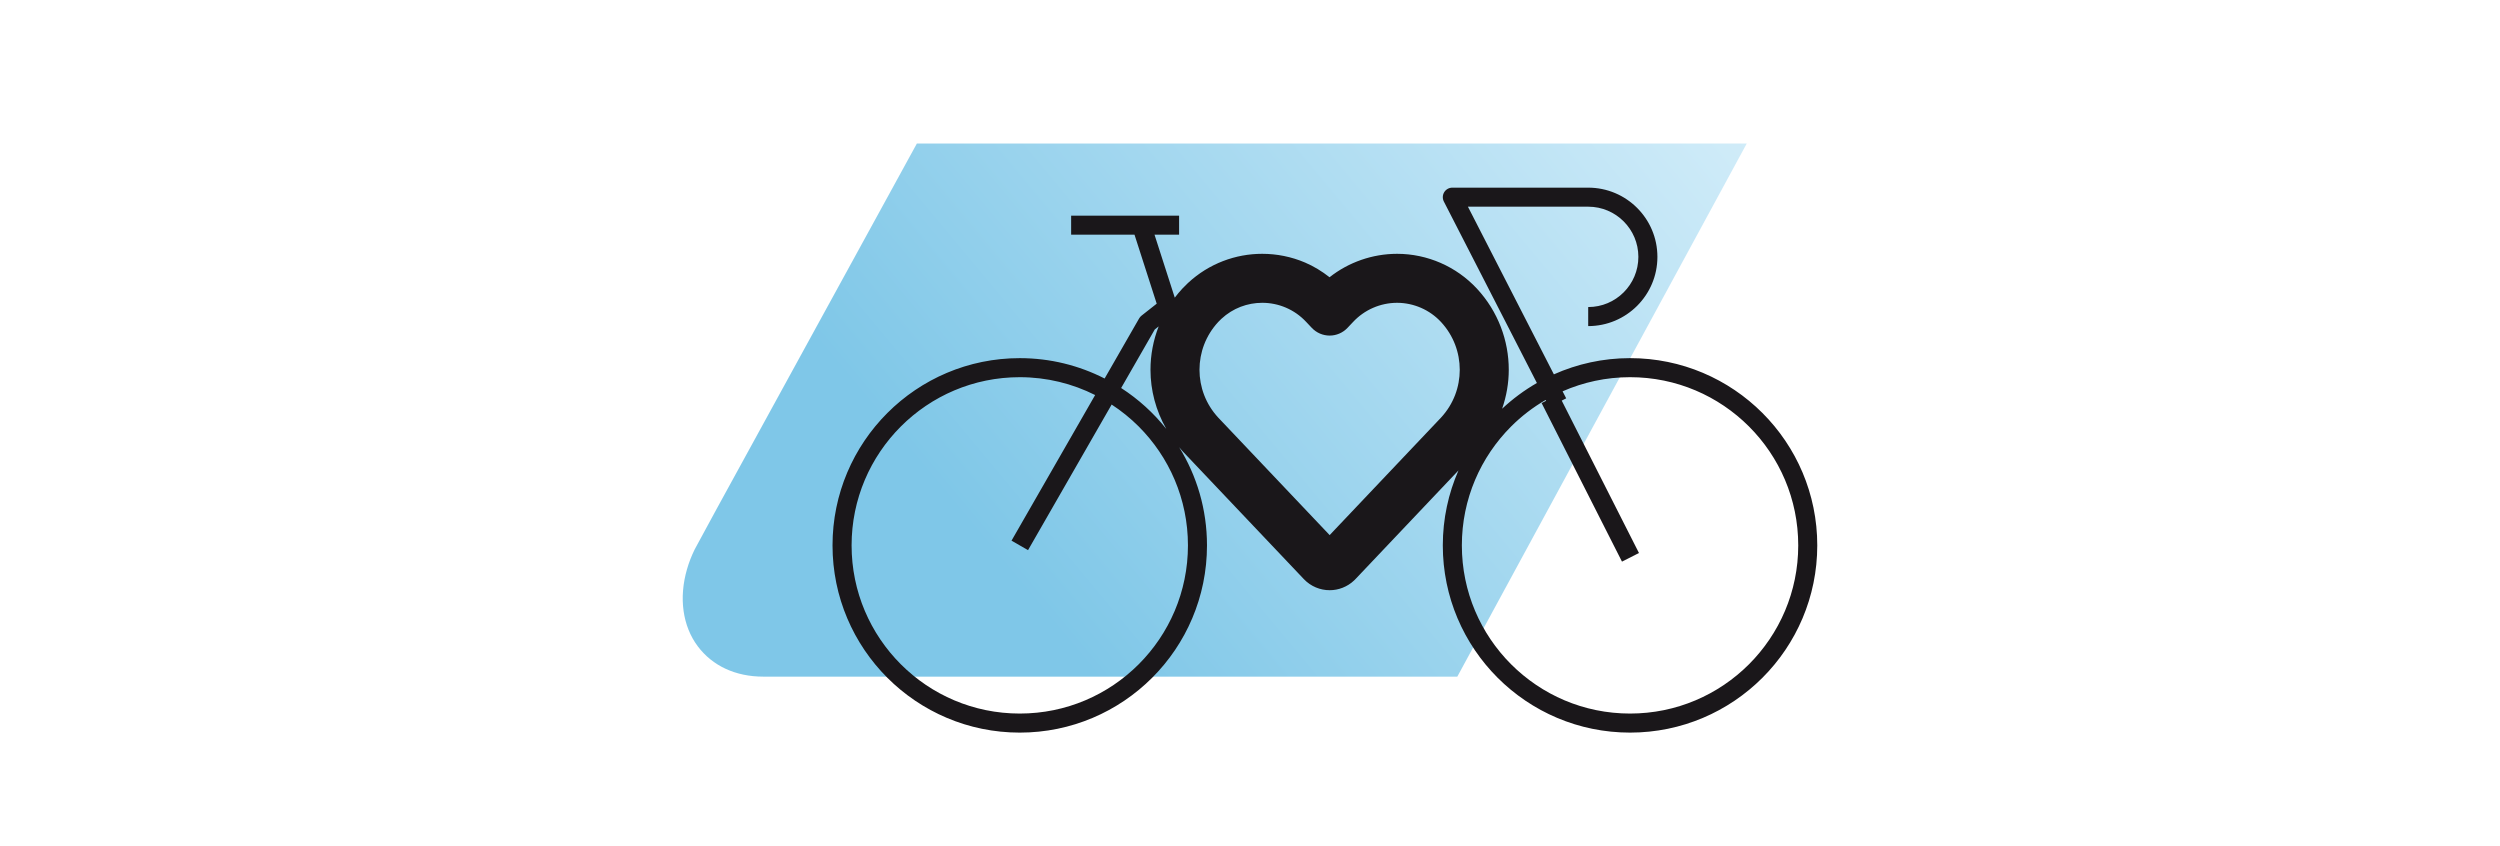 <?xml version="1.0" encoding="utf-8"?>
<!-- Generator: Adobe Illustrator 15.0.0, SVG Export Plug-In . SVG Version: 6.00 Build 0)  -->
<!DOCTYPE svg PUBLIC "-//W3C//DTD SVG 1.1//EN" "http://www.w3.org/Graphics/SVG/1.1/DTD/svg11.dtd">
<svg version="1.1" id="Ebene_1" xmlns="http://www.w3.org/2000/svg" xmlns:xlink="http://www.w3.org/1999/xlink" x="0px" y="0px"
	 width="400px" height="135.341px" viewBox="0 0 400 135.341" enable-background="new 0 0 400 135.341" xml:space="preserve">
<g>
	
		<linearGradient id="SVGID_1_" gradientUnits="userSpaceOnUse" x1="-95.019" y1="-471.968" x2="-94.22" y2="-471.968" gradientTransform="matrix(172.946 -145.119 -145.119 -172.946 -51932.98 -95294.172)">
		<stop  offset="0.25" style="stop-color:#0090D1"/>
		<stop  offset="1" style="stop-color:#A1D9F3"/>
	</linearGradient>
	<path opacity="0.5" fill="url(#SVGID_1_)" d="M279.48,22.963h-132.78l-32.039,58.465l-3.506,6.466
		c-0.498,1.021-0.916,2.069-1.226,3.153c-1.341,4.6-0.719,9.118,1.72,12.366c2.345,3.129,6.057,4.848,10.465,4.848h111.055
		L279.48,22.963"/>
	<g>
		<path fill="#1A171A" d="M260.808,57.302c-4.342,0-8.463,0.932-12.188,2.594l-13.753-26.826h19.245
			c2.223,0.001,4.219,0.897,5.676,2.353c1.455,1.458,2.35,3.455,2.351,5.676c-0.001,2.222-0.896,4.22-2.351,5.676
			c-1.457,1.456-3.453,2.352-5.676,2.353v3.048c6.119-0.002,11.073-4.96,11.074-11.076c-0.001-6.116-4.955-11.074-11.074-11.076
			h-21.739c-0.529,0-1.024,0.278-1.301,0.729c-0.275,0.451-0.297,1.019-0.056,1.49l14.888,29.037
			c-2.014,1.157-3.88,2.541-5.563,4.117c0.696-2.018,1.063-4.124,1.062-6.228c0.003-4.65-1.703-9.329-5.091-12.982l-0.006-0.006
			c-3.3-3.545-7.923-5.563-12.767-5.57h-0.013c-3.94,0.006-7.738,1.34-10.797,3.748c-1.221-0.96-2.532-1.759-3.917-2.35
			c-2.185-0.932-4.52-1.398-6.856-1.398c-4.24-0.005-8.525,1.552-11.875,4.667l0.002-0.003c-0.314,0.292-0.616,0.594-0.906,0.905
			l-0.005,0.006c-0.43,0.463-0.831,0.943-1.207,1.438l-3.24-10.071h3.931v-3.048h-17.273v3.048h10.14l3.551,11.037l-2.433,1.919
			c-0.151,0.119-0.282,0.271-0.378,0.438l-5.522,9.616c-4.077-2.078-8.688-3.259-13.578-3.259
			c-16.544,0.002-29.957,13.416-29.958,29.961c0.001,16.542,13.414,29.953,29.958,29.954c16.544-0.001,29.954-13.412,29.956-29.954
			c0-5.764-1.632-11.145-4.453-15.714c0.17,0.198,0.326,0.406,0.505,0.6l0.031,0.033l19.414,20.474
			c0.551,0.582,1.214,1.033,1.92,1.329c0.707,0.299,1.458,0.446,2.208,0.446c1.394,0.004,2.824-0.525,3.913-1.561l0.051-0.049
			l0.068-0.067l0.097-0.099l16.481-17.388c-1.606,3.673-2.505,7.729-2.505,11.995c0.001,16.542,13.413,29.953,29.958,29.954
			c16.545-0.001,29.955-13.412,29.956-29.954C290.763,70.718,277.353,57.304,260.808,57.302z M182.19,106.288
			c-4.874,4.871-11.591,7.88-19.026,7.881c-7.435-0.001-14.152-3.01-19.027-7.881c-4.873-4.874-7.882-11.591-7.882-19.025
			c0-7.436,3.01-14.153,7.882-19.029c4.875-4.873,11.593-7.883,19.027-7.884c4.34,0,8.432,1.033,12.059,2.856l-13.38,23.298
			l2.643,1.518l13.379-23.295c1.56,1.021,3.011,2.193,4.326,3.507c4.872,4.876,7.88,11.594,7.881,19.029
			C190.07,94.697,187.062,101.414,182.19,106.288z M179.383,62.081l5.377-9.363l0.629-0.496c-0.871,2.231-1.311,4.592-1.31,6.945
			c-0.002,3.263,0.856,6.532,2.528,9.459C184.575,66.071,182.135,63.858,179.383,62.081z M210.773,46.154l-0.021,0.021
			c0,0.001-0.001,0.001-0.002,0.002L210.773,46.154z M212.744,85.617l-17.826-18.8c-2.005-2.166-2.996-4.894-3-7.65
			c0.003-2.759,0.995-5.486,3.001-7.653c0.16-0.172,0.326-0.338,0.494-0.492l0.003-0.004c1.861-1.727,4.186-2.565,6.539-2.57
			c1.292,0,2.583,0.259,3.781,0.771c1.2,0.513,2.308,1.272,3.264,2.299l0.023,0.025l0.873,0.924c0.74,0.782,1.771,1.226,2.847,1.226
			s2.106-0.443,2.847-1.225l0.874-0.923l0.022-0.023c1.82-1.955,4.371-3.066,7.045-3.073c2.669,0.007,5.217,1.118,7.034,3.071
			c2.004,2.167,2.994,4.893,2.997,7.649c-0.003,2.756-0.993,5.483-2.998,7.649L212.744,85.617z M279.835,106.288
			c-4.875,4.871-11.593,7.88-19.027,7.881c-7.436-0.001-14.153-3.01-19.028-7.881c-4.872-4.874-7.882-11.591-7.883-19.025
			c0.001-7.436,3.011-14.153,7.883-19.029c1.643-1.642,3.498-3.066,5.517-4.241l0.072,0.142l-0.709,0.359l12.857,25.366l2.718-1.379
			l-12.358-24.383l0.713-0.364l-0.576-1.123c3.304-1.451,6.951-2.261,10.795-2.261c7.435,0.001,14.152,3.011,19.026,7.884
			c4.873,4.876,7.882,11.594,7.883,19.029C287.716,94.697,284.707,101.414,279.835,106.288z"/>
		<polygon fill="#1A171A" points="208.616,92.656 208.616,92.655 208.615,92.654 		"/>
	</g>
</g>
</svg>
